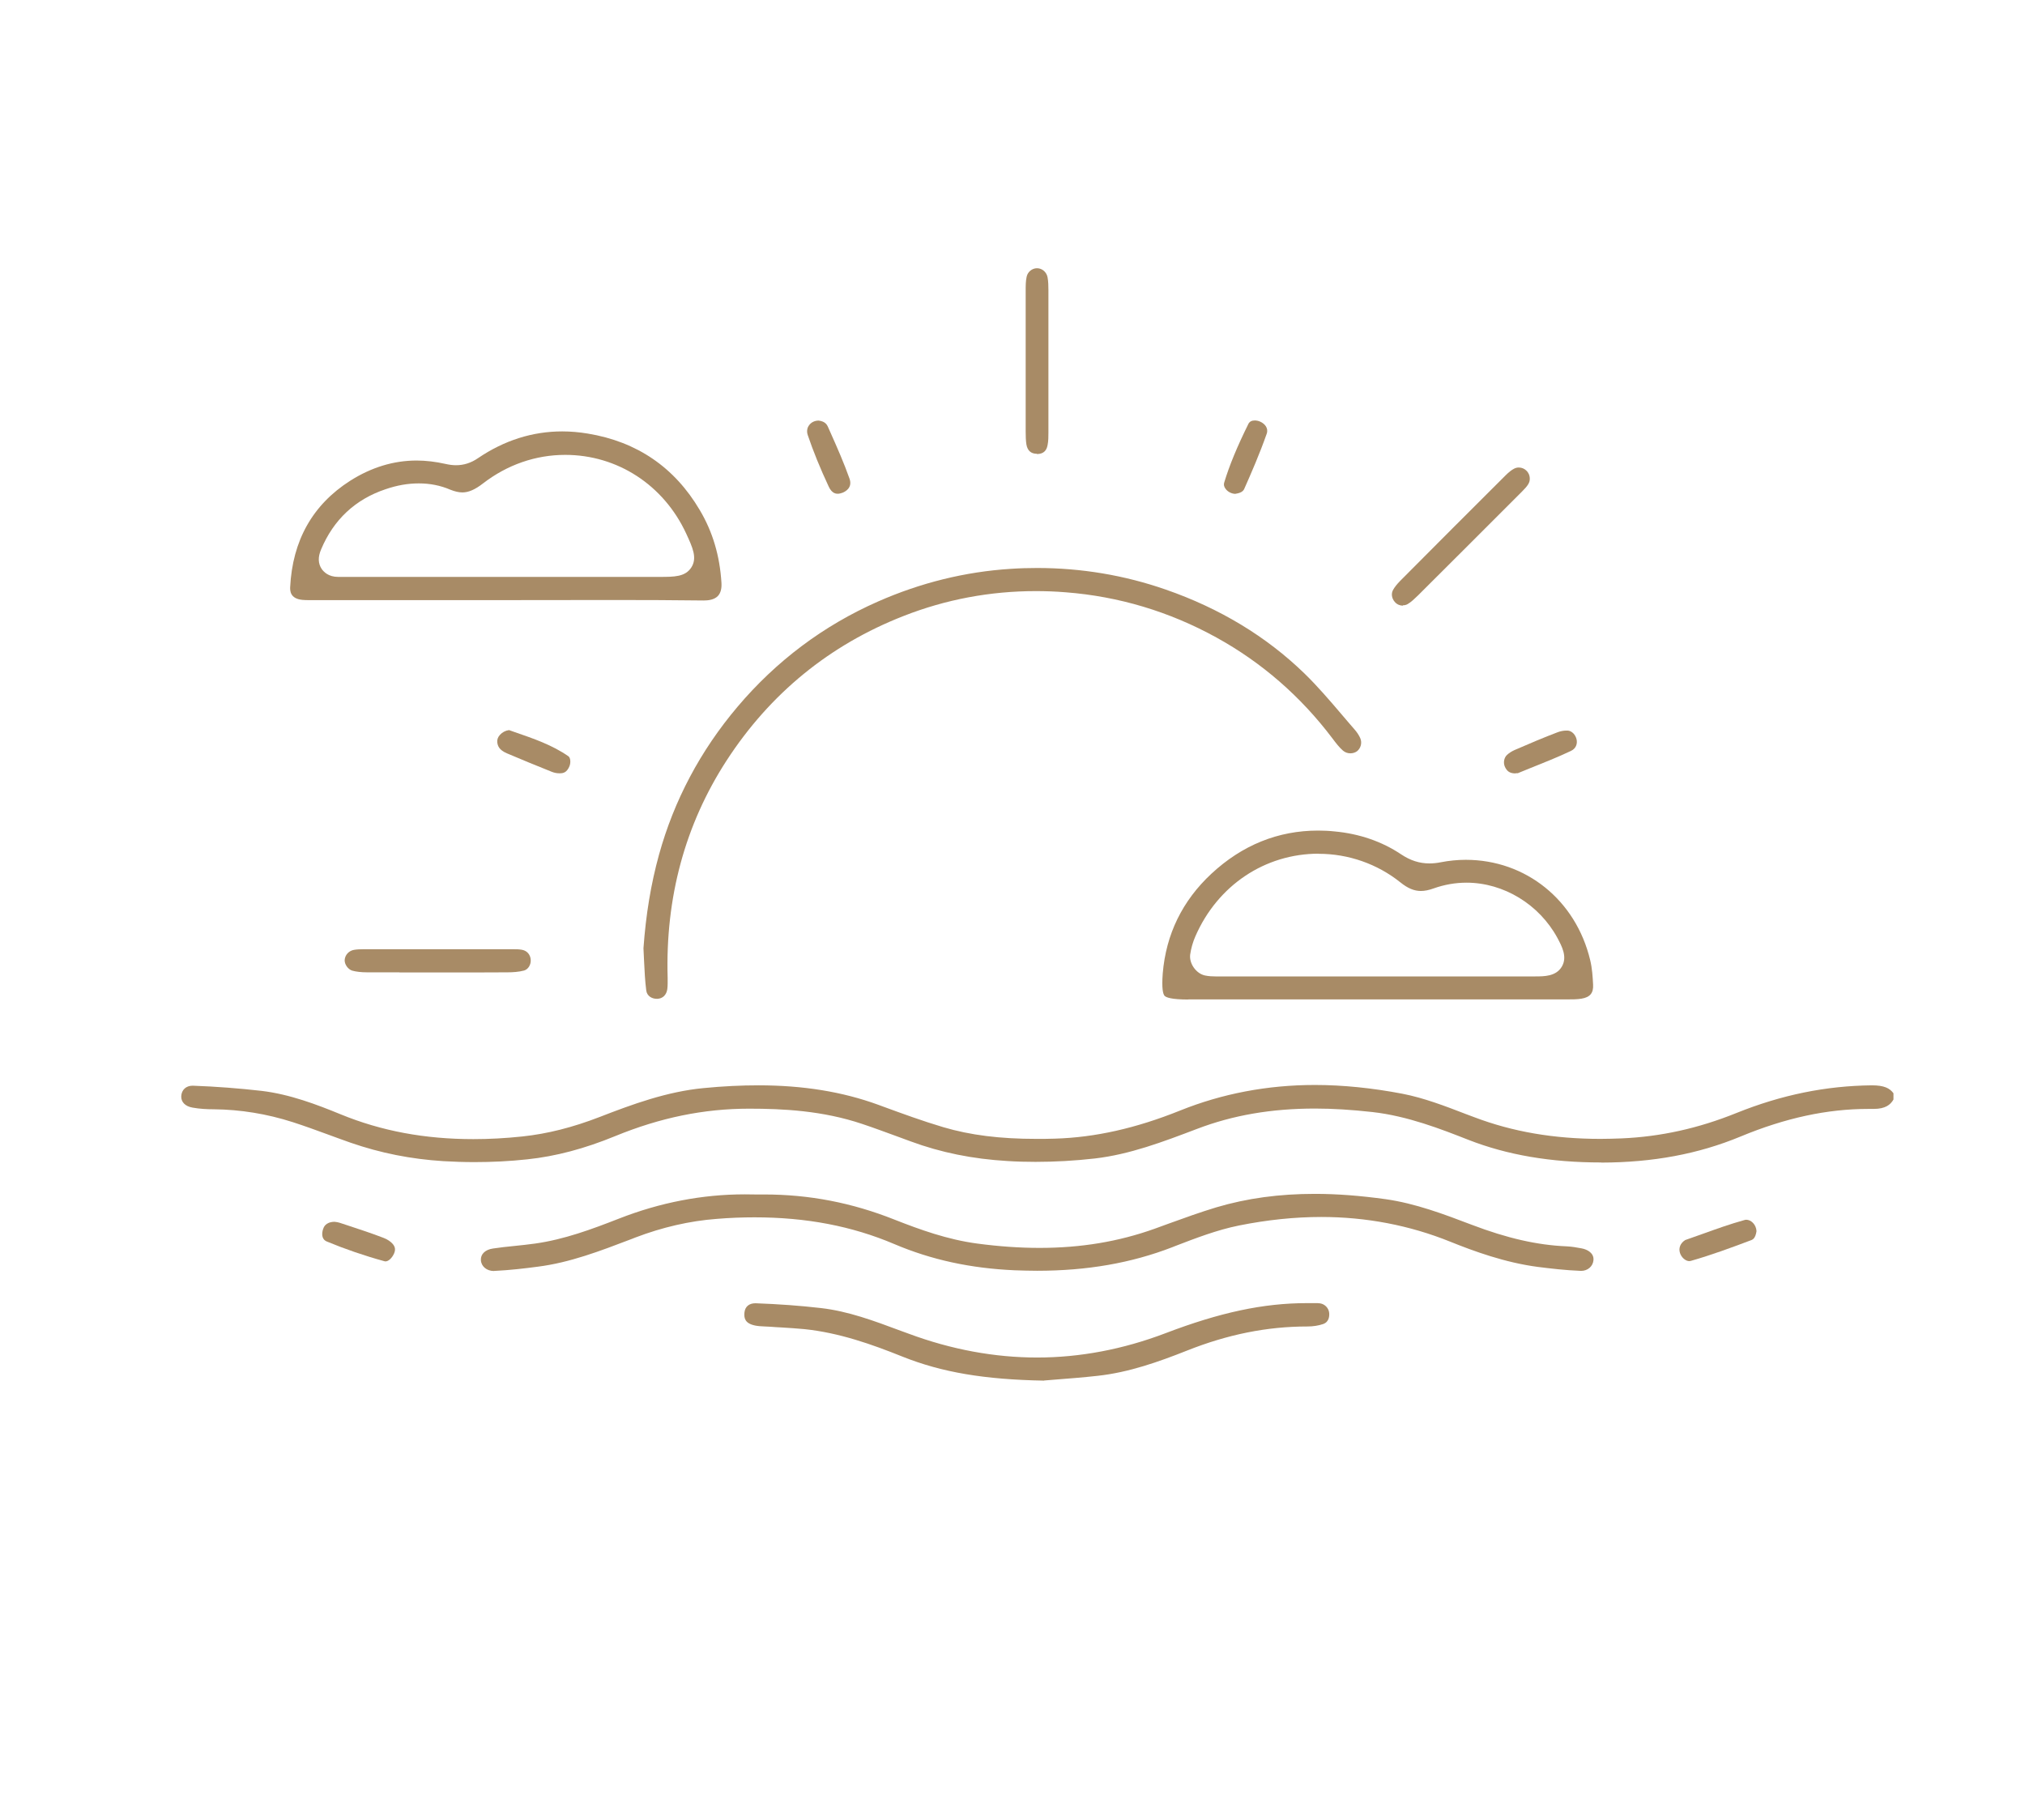 <?xml version="1.0" encoding="UTF-8"?>
<svg id="Layer_1" data-name="Layer 1" xmlns="http://www.w3.org/2000/svg" viewBox="0 0 168.27 151.22">
  <defs>
    <style>
      .cls-1 {
        fill: #a88b66;
        stroke-width: 0px;
      }
    </style>
  </defs>
  <path class="cls-1" d="M133.05,96.6c-4.19,0-7.8-.62-11.03-1.88-2.24-.88-5.04-1.98-7.98-2.31-1.71-.19-3.27-.29-4.77-.29-3.61,0-6.82.55-9.8,1.69-2.87,1.09-5.58,2.12-8.5,2.46-1.67.19-3.32.28-4.92.28-.78,0-1.57-.02-2.34-.07-2.88-.17-5.52-.7-8.06-1.64l-.95-.35c-1.02-.37-2.03-.75-3.05-1.09-3.3-1.11-6.6-1.27-9.4-1.27-3.77,0-7.4.75-11.13,2.28-2.56,1.05-4.94,1.68-7.3,1.93-1.47.16-2.95.23-4.41.23-.86,0-1.73-.03-2.58-.08-2.69-.17-5.2-.67-7.69-1.53-.63-.22-1.25-.45-1.88-.68-.95-.35-1.94-.71-2.93-1.03-2.15-.69-4.36-1.05-6.57-1.07-.54,0-1.17-.03-1.77-.14-.61-.11-.95-.47-.93-.95.03-.53.4-.87.95-.87,1.96.07,3.87.22,5.72.43,2.36.28,4.63,1.15,6.58,1.95,3.39,1.39,7,2.06,11.02,2.06,1.3,0,2.67-.07,4.07-.22,2.08-.22,4.18-.75,6.43-1.62,2.7-1.05,5.59-2.11,8.63-2.4,1.64-.16,3.13-.23,4.56-.23,3.72,0,6.98.53,9.97,1.62l.35.13c1.64.6,3.33,1.22,5.05,1.73,2.24.66,4.69.97,7.73.97.52,0,1.04,0,1.55-.02,3.33-.1,6.72-.86,10.38-2.33,3.5-1.41,7.27-2.13,11.21-2.13,2.32,0,4.77.25,7.28.73,1.76.34,3.54,1.02,5.25,1.68l.72.27c3.19,1.21,6.62,1.8,10.48,1.8.58,0,1.16-.02,1.75-.04,3.25-.14,6.38-.83,9.55-2.11,3.75-1.51,7.43-2.26,11.26-2.3h0c1.02,0,1.48.24,1.79.66v.52c-.25.43-.66.78-1.65.78h-.44c-3.42,0-6.9.75-10.63,2.3-3.5,1.45-7.27,2.15-11.55,2.16h-.02Z"/>
  <path class="cls-1" d="M41.04,105.62c-.59,0-1.05-.38-1.08-.9-.03-.5.36-.88,1.01-.97.58-.09,1.17-.15,1.76-.21.58-.06,1.16-.12,1.73-.2,2.42-.34,4.69-1.18,6.99-2.08,3.4-1.33,6.91-2.01,10.44-2.01.29,0,.57,0,.86.01.29,0,.52,0,.75,0,3.74,0,7.28.68,10.83,2.09,2.11.83,4.4,1.66,6.88,1.99,1.8.24,3.53.36,5.17.36,3.44,0,6.57-.52,9.56-1.59l1.15-.42c1.3-.47,2.65-.96,3.98-1.36,2.56-.76,5.24-1.12,8.19-1.12,1.85,0,3.77.15,5.87.44,2.48.35,4.86,1.25,7.17,2.13,2.94,1.12,5.45,1.69,7.88,1.79.41.02.85.09,1.25.17.49.09,1.04.4.98.99-.05.51-.48.88-1.03.88-1.31-.05-2.55-.2-3.59-.33-2.74-.36-5.33-1.31-7.29-2.1-3.37-1.36-6.98-2.05-10.71-2.05-2.2,0-4.5.24-6.84.71-1.83.37-3.59,1.05-5.28,1.7l-.25.1c-3.41,1.32-7.09,1.96-11.24,1.96-.62,0-1.23-.02-1.86-.04-3.66-.16-6.93-.87-10.01-2.18-3.53-1.5-7.32-2.22-11.61-2.22-1.02,0-2.08.04-3.16.13-2.23.17-4.5.69-6.75,1.55l-.33.13c-2.62,1-5.1,1.95-7.76,2.29-1.13.15-2.34.29-3.56.35h-.07Z"/>
  <path class="cls-1" d="M54.57,83c-.39,0-.81-.22-.87-.7-.1-.79-.14-1.59-.18-2.44-.02-.35-.03-.71-.05-1.06.2-2.8.62-5.34,1.29-7.77,1.25-4.52,3.44-8.65,6.52-12.29,3.22-3.81,7.15-6.76,11.67-8.75,3.54-1.56,7.25-2.48,11.04-2.72.74-.05,1.48-.07,2.2-.07,3.66,0,7.25.6,10.67,1.79,4.5,1.56,8.38,3.91,11.54,6.98,1.08,1.05,2.09,2.23,3.07,3.38.36.43.73.85,1.09,1.27.21.24.38.5.48.74.16.38.03.83-.28,1.07-.15.11-.35.17-.55.17-.23,0-.45-.08-.62-.23-.3-.26-.57-.61-.87-1.01-2.64-3.5-5.89-6.32-9.65-8.39-3.9-2.15-8.11-3.41-12.5-3.75-.83-.07-1.68-.1-2.5-.1-3.78,0-7.48.69-10.99,2.07-6.14,2.4-11.09,6.44-14.71,12.02-3.44,5.31-5.09,11.38-4.89,18.06,0,.31.01.64-.03.93-.07.48-.38.78-.82.8h-.05Z"/>
  <path class="cls-1" d="M98.75,83.06c-1.4,0-1.85-.17-1.98-.31-.12-.14-.25-.57-.15-1.86.27-3.25,1.63-6.04,4.05-8.29,2.55-2.37,5.53-3.58,8.86-3.58.44,0,.9.02,1.36.07,2.06.19,3.93.83,5.53,1.9.78.52,1.53.76,2.36.76.3,0,.62-.03.96-.1.68-.13,1.37-.2,2.06-.2,4.99,0,9.15,3.35,10.34,8.34.16.66.21,1.4.24,2.03.04.7-.25,1.05-.97,1.17-.36.06-.78.06-1.21.06-3.18,0-24.74,0-24.74,0h-6.71ZM109.59,70.94c-4.48,0-8.41,2.63-10.26,6.87-.21.48-.36,1.01-.43,1.51-.1.74.49,1.58,1.22,1.74.33.07.64.08.88.08h.48s19.98,0,19.98,0h6.12c.73,0,1.72,0,2.2-.81.48-.81.01-1.68-.36-2.38-1.51-2.79-4.47-4.6-7.56-4.6-.92,0-1.83.16-2.71.47-.41.15-.76.22-1.08.22-.56,0-1.09-.22-1.71-.72-1.91-1.53-4.32-2.37-6.78-2.37"/>
  <path class="cls-1" d="M58.46,49.9c-2.45-.03-4.9-.04-7.34-.04-1.54,0-7.65.01-9.17.01h-16.26c-.19,0-.38,0-.56-.02-1.06-.1-1.02-.81-1.02-1.04.19-3.89,1.87-6.87,4.99-8.86,1.75-1.11,3.6-1.68,5.52-1.68.78,0,1.59.1,2.39.28.31.07.6.11.88.11.65,0,1.26-.19,1.85-.6,2.17-1.47,4.52-2.21,6.98-2.21.69,0,1.4.06,2.12.18,4.09.67,7.22,2.81,9.31,6.36,1.08,1.82,1.66,3.8,1.8,6.04.03.49-.07.85-.29,1.09-.3.32-.8.38-1.17.38h-.03ZM29,47.94h25.78c1.26,0,2.16,0,2.67-.79.5-.79.11-1.64-.43-2.81-1.87-4.04-5.72-6.54-10.05-6.54-2.46,0-4.82.82-6.83,2.37-.67.52-1.21.75-1.72.75-.3,0-.63-.08-1.01-.23-.81-.35-1.69-.52-2.61-.52s-1.81.16-2.75.48c-2.52.84-4.33,2.53-5.37,5.01-.27.63-.25,1.17.05,1.62.17.24.56.66,1.37.66.01,0,.3,0,.3,0h.6Z"/>
  <path class="cls-1" d="M86.76,114.73c-4.97-.09-8.5-.69-11.78-2-2.51-1.01-5.24-1.98-8.14-2.28-.63-.06-1.27-.1-1.91-.14-.31-.02-.63-.03-.94-.06-.14,0-.28-.01-.42-.02-.3-.01-.59-.03-.83-.08-.85-.18-.92-.62-.88-1.07.05-.5.38-.78.92-.78,1.91.07,3.72.2,5.44.4,2.26.26,4.38,1.05,6.63,1.89l.66.24c3.55,1.32,7.14,1.98,10.68,1.98s7.13-.68,10.63-2.01c4.55-1.74,8.17-2.51,11.76-2.51h.74c.13,0,.26,0,.38.02.39.06.71.39.75.79.02.22.02.75-.51.93-.38.13-.83.2-1.3.2-3.35,0-6.63.66-10.02,2.01-2.32.92-4.82,1.81-7.41,2.09-1.23.14-2.47.23-3.47.31l-.98.08Z"/>
  <path class="cls-1" d="M33.19,80.8c-.89,0-1.78,0-2.68,0-.5,0-.91-.05-1.24-.14-.34-.1-.64-.51-.63-.87.02-.43.35-.79.79-.86.24-.04.53-.05.8-.05h12.39c.26,0,.53,0,.77.05.41.08.68.4.71.82.03.42-.21.8-.55.9-.44.12-.97.15-1.37.15-.86,0-1.73.01-2.59.01h-6.39Z"/>
  <path class="cls-1" d="M116.58,50.33c-.25,0-.49-.1-.66-.29-.27-.29-.34-.7-.16-1.02.12-.22.31-.46.58-.74,2.91-2.93,5.83-5.85,8.76-8.77.27-.27.5-.45.71-.56.13-.07.26-.1.4-.1.24,0,.48.1.65.28.12.12.26.34.26.66,0,.32-.16.57-.63,1.04l-4.9,4.9c-1.26,1.25-2.51,2.51-3.77,3.76-.28.27-.57.55-.85.71-.12.07-.25.1-.4.1"/>
  <path class="cls-1" d="M86.17,37.71c-.5,0-.79-.26-.88-.78-.05-.32-.06-.68-.06-1.08,0-1.43,0-2.86,0-4.29v-2.94c0-1.48,0-2.95,0-4.43,0-.45,0-.84.08-1.19.08-.4.45-.71.86-.71.44,0,.8.33.88.76.06.33.07.7.07,1.06,0,3.94,0,7.88,0,11.82,0,.34,0,.73-.07,1.06-.09.49-.37.73-.86.74h-.03Z"/>
  <path class="cls-1" d="M140.38,104.8c-.31,0-.66-.3-.78-.68-.13-.41.03-.81.43-1.07.49-.17.96-.34,1.44-.51,1.14-.41,2.31-.83,3.47-1.15.06-.02.12-.03.17-.03.39,0,.82.39.85.95-.09.6-.32.69-.4.73-1.61.61-3.34,1.25-5.06,1.74-.04,0-.08.02-.13.02"/>
  <path class="cls-1" d="M69.62,41.03c-.12,0-.48,0-.75-.58-.73-1.56-1.3-2.97-1.75-4.3-.13-.39.01-.68.11-.81.18-.25.47-.39.8-.39.57.07.7.38.76.5l.24.54c.55,1.23,1.11,2.51,1.56,3.78.28.78-.38,1.1-.59,1.18-.14.05-.27.08-.39.08"/>
  <path class="cls-1" d="M102.67,41.04c-.32,0-.65-.17-.83-.42-.13-.17-.17-.35-.11-.53.43-1.42,1.07-2.97,2.01-4.87.09-.18.27-.28.52-.28.15,0,.31.03.46.1.38.17.7.54.54,1-.59,1.68-1.31,3.33-1.87,4.59-.09.21-.33.35-.72.4"/>
  <path class="cls-1" d="M46.45,64.26c-.2,0-.41-.05-.59-.12-1.25-.5-2.5-1.01-3.74-1.54-.65-.28-.77-.62-.8-.94-.02-.2.06-.42.23-.6.19-.21.45-.35.75-.39l.45.16c1.54.53,3.13,1.07,4.49,2.02.16.11.22.55.05.89-.21.44-.46.52-.77.52h-.07Z"/>
  <path class="cls-1" d="M125.93,64.27c-.51,0-.71-.21-.87-.53-.16-.34-.09-.77.17-1.01.16-.15.38-.29.62-.4,1.33-.58,2.45-1.05,3.58-1.48.23-.09.5-.14.72-.14.04,0,.08,0,.13,0,.34.03.64.34.73.74.07.32-.02.74-.47.95-1.09.52-2.26.98-3.38,1.43l-1.03.42s-.16,0-.2.01"/>
  <path class="cls-1" d="M32.03,104.82s-.08,0-.11-.02c-1.64-.45-3.24-1-4.76-1.63-.48-.2-.41-.72-.32-1.01.05-.15.18-.61.95-.63.03,0,.05,0,.08.01.1.01.23.03.35.07l.64.21c1,.33,2.04.67,3.02,1.05.32.12.61.32.77.52.16.2.29.47.01.94-.18.3-.42.49-.63.49"/>
</svg>